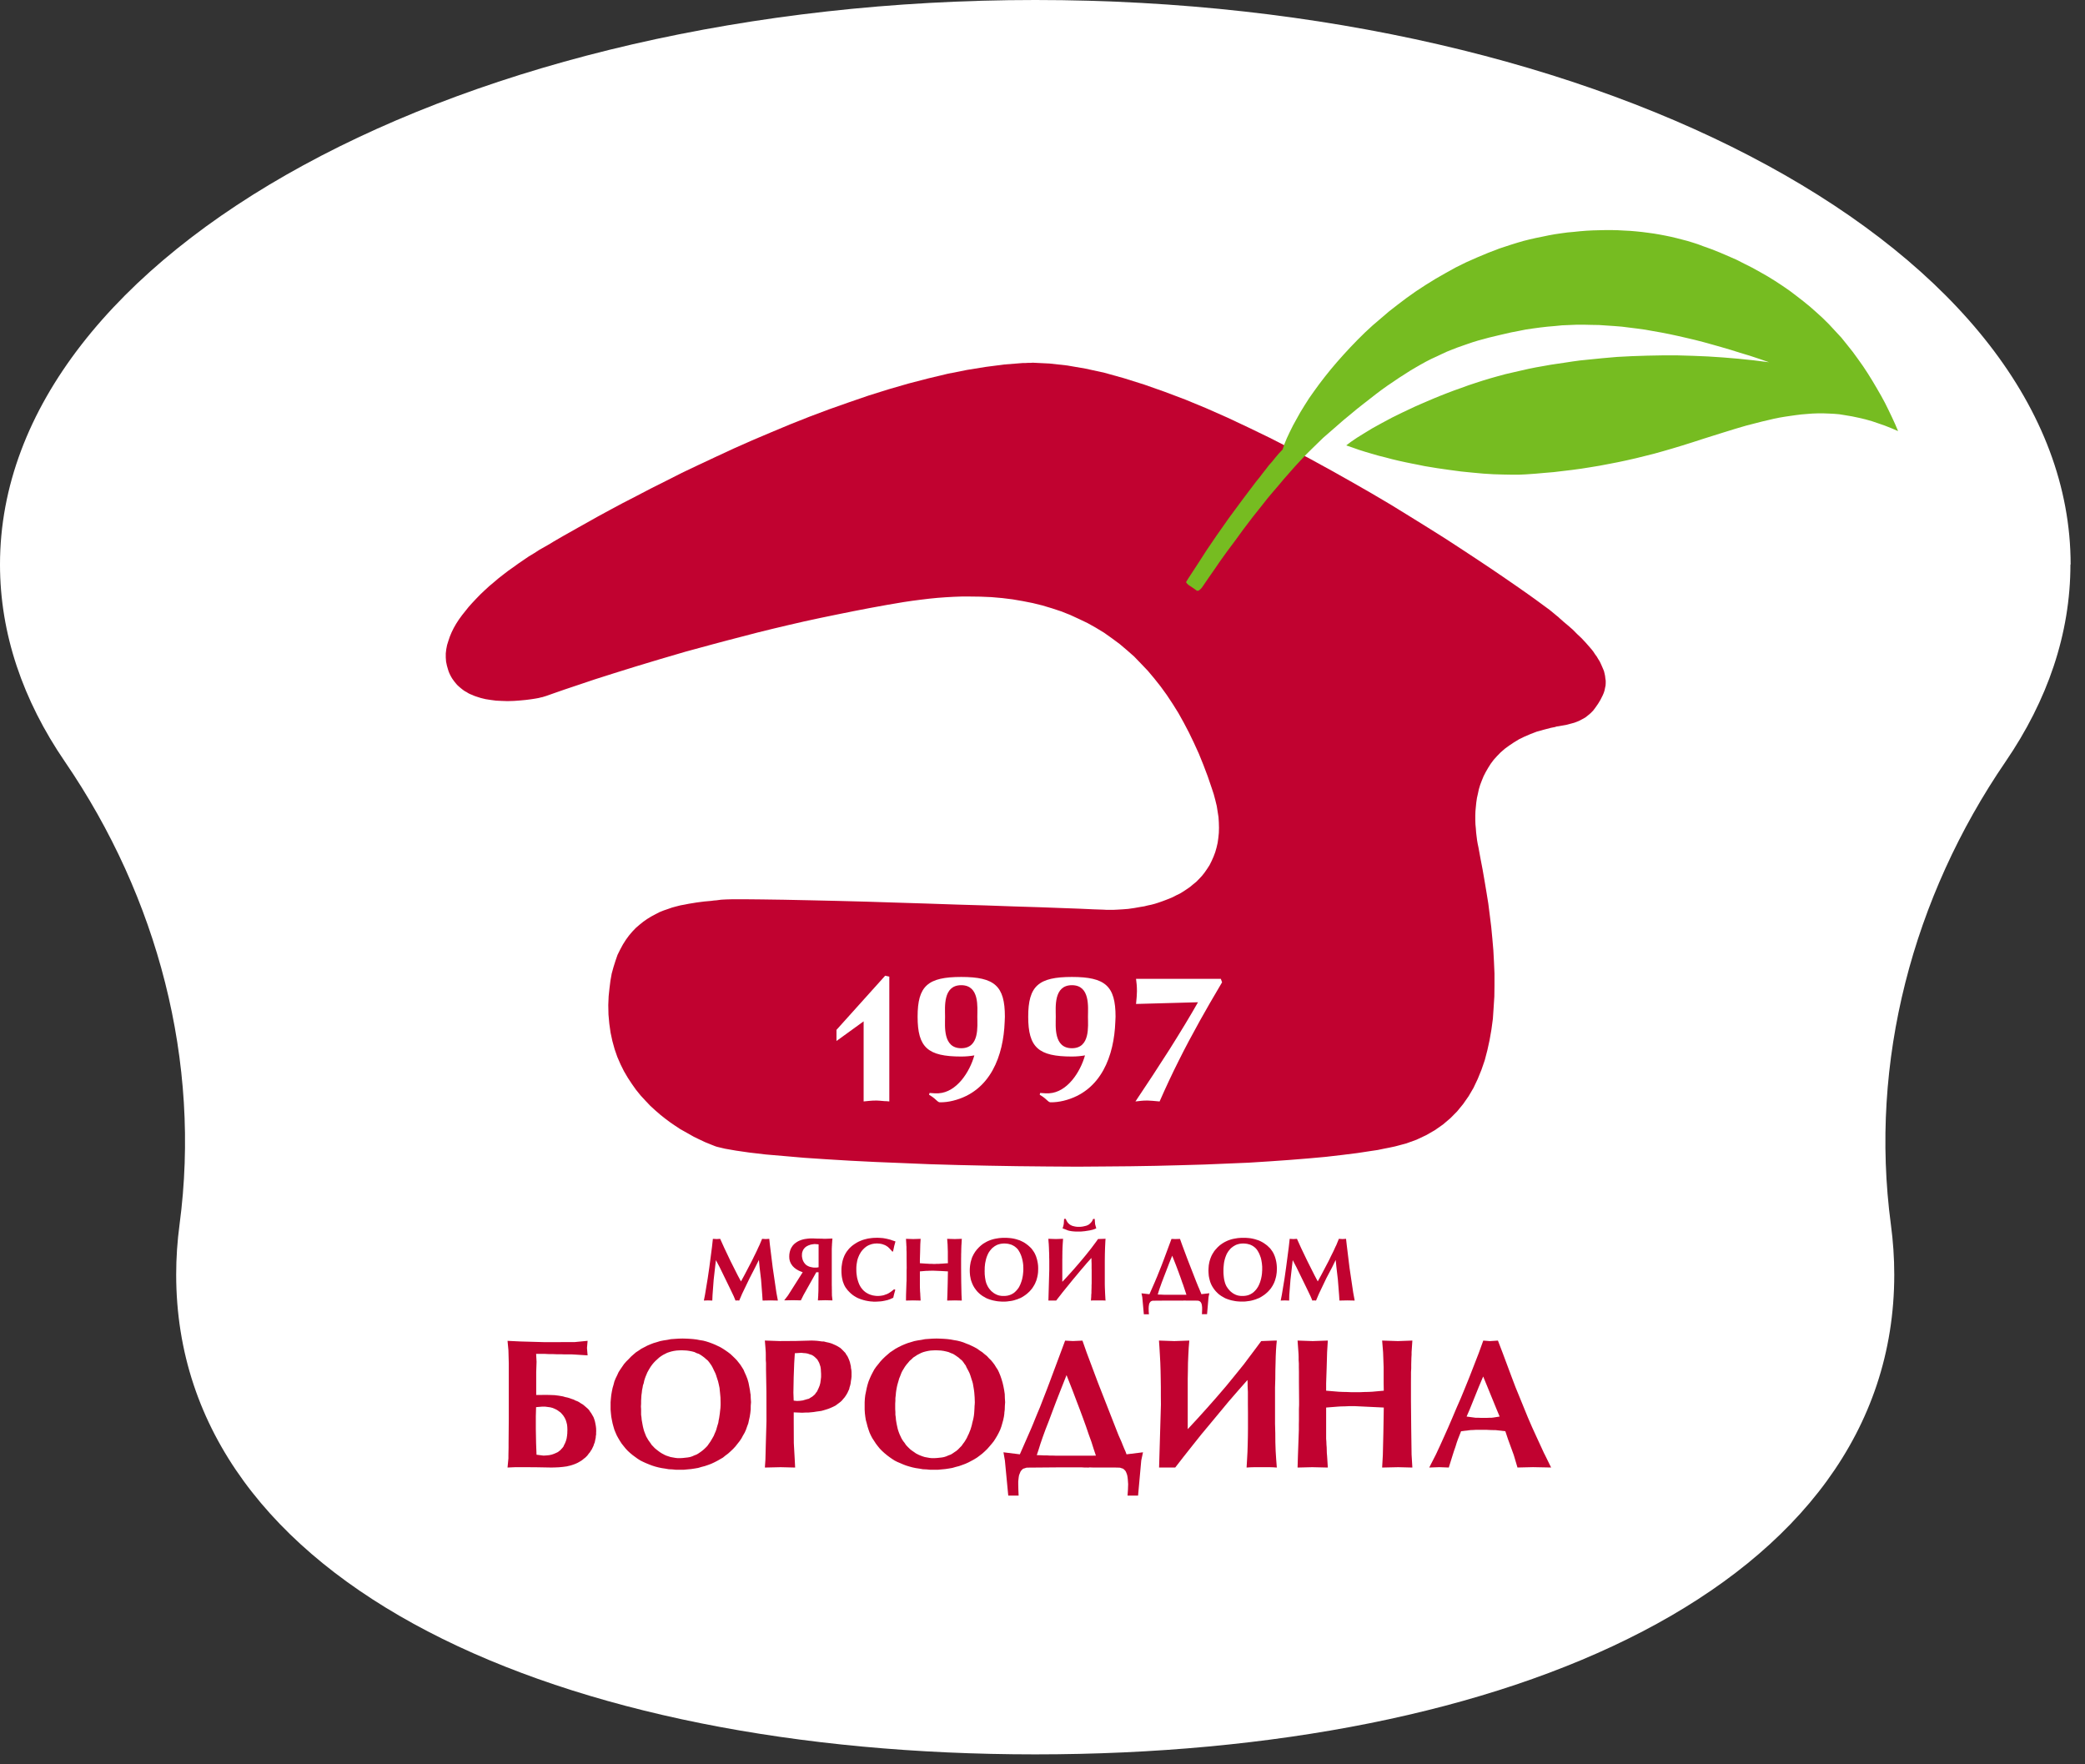 <svg width="104" height="88" viewBox="0 0 104 88" fill="none" xmlns="http://www.w3.org/2000/svg">
<rect x="0" y="0" width="104" height="88" fill="#333333" stroke="none"/>
<path d="M103.283 28.155C103.283 12.606 80.163 0 51.642 0C23.12 0 0 12.606 0 28.155C0 31.615 1.143 34.93 3.239 37.993C7.86 44.749 10.041 52.942 8.955 61.081C8.845 61.904 8.788 62.736 8.788 63.574C8.788 79.122 27.971 87.504 51.637 87.504C75.302 87.504 94.486 79.122 94.486 63.574C94.486 62.731 94.428 61.899 94.318 61.081C93.232 52.942 95.414 44.749 100.035 37.993C102.13 34.93 103.273 31.615 103.273 28.155H103.283Z" fill="white"/>
<g clip-path="url(#clip0_530_2357)">
<path fill-rule="evenodd" clip-rule="evenodd" d="M35.109 64.869L35.165 64.582L35.3 63.766L35.38 63.223L35.514 62.194L35.559 61.79L35.748 61.801L35.922 61.79L36.128 62.246L36.441 62.904L36.794 63.605L36.96 63.914L37.122 63.618L37.493 62.909L37.555 62.785L37.612 62.666L37.667 62.556L37.716 62.456L37.764 62.356L37.804 62.265L37.843 62.182L37.88 62.107L38.014 61.79L38.193 61.801L38.371 61.79L38.404 62.1L38.544 63.23L38.727 64.475L38.801 64.869L38.439 64.861L38.039 64.869L38.021 64.591L37.962 63.822L37.888 63.204L37.854 62.842L37.667 63.217L37.391 63.753L37.016 64.532L36.872 64.869L36.78 64.861L36.687 64.869L36.602 64.661L36.409 64.257L35.894 63.2L35.71 62.853L35.668 63.213L35.598 63.833L35.541 64.598L35.53 64.869L35.311 64.861" fill="#C10230"/>
<path fill-rule="evenodd" clip-rule="evenodd" d="M40.832 62.065L40.669 62.052H40.605L40.542 62.061L40.508 62.065L40.479 62.072L40.447 62.077L40.418 62.085L40.391 62.094L40.361 62.107L40.333 62.115L40.305 62.127L40.279 62.142L40.252 62.154L40.228 62.168L40.206 62.185L40.181 62.201L40.16 62.221L40.139 62.24L40.121 62.262L40.103 62.283L40.087 62.306L40.07 62.328L40.058 62.354L40.045 62.38L40.035 62.407L40.024 62.436L40.016 62.463L40.009 62.495L40.004 62.525V62.558L40.001 62.591V62.654L40.004 62.683L40.009 62.715L40.015 62.745L40.021 62.773L40.029 62.801L40.036 62.831L40.047 62.859L40.058 62.885L40.07 62.913L40.087 62.939L40.1 62.965L40.115 62.987L40.136 63.012L40.155 63.037L40.175 63.057L40.197 63.08L40.222 63.099L40.245 63.115L40.273 63.132L40.303 63.147L40.332 63.162L40.365 63.175L40.397 63.185L40.432 63.194L40.471 63.203L40.507 63.211L40.55 63.218L40.591 63.223L40.635 63.225H40.718L40.758 63.22L40.797 63.214L40.832 63.207M41.508 61.96L41.504 62.006L41.499 62.056V62.109L41.494 62.166L41.492 62.229L41.489 62.296V64.1L41.492 64.187V64.269L41.494 64.34V64.469L41.496 64.523V64.611L41.524 64.861L41.167 64.852L40.797 64.861L40.814 64.615V64.559L40.818 64.504L40.82 64.443L40.823 64.38V64.316L40.824 64.248V64.178L40.825 64.104L40.83 63.456H40.717L40.081 64.59L39.946 64.859L39.561 64.851L39.117 64.859L39.307 64.61L40.039 63.456L39.974 63.431L39.911 63.405L39.846 63.378L39.788 63.346L39.759 63.327L39.726 63.308L39.699 63.293L39.675 63.27L39.646 63.251L39.62 63.23L39.597 63.207L39.572 63.182L39.549 63.16L39.527 63.135L39.509 63.108L39.489 63.08L39.469 63.052L39.453 63.024L39.437 62.997L39.425 62.964L39.412 62.934L39.399 62.901L39.391 62.867L39.382 62.833L39.376 62.797L39.371 62.761V62.722L39.367 62.683L39.37 62.637V62.59L39.376 62.546L39.382 62.5L39.391 62.458L39.401 62.414L39.414 62.374L39.426 62.332L39.444 62.292L39.464 62.251L39.484 62.214L39.509 62.178L39.533 62.139L39.562 62.105L39.594 62.071L39.627 62.039L39.66 62.011L39.7 61.983L39.739 61.954L39.782 61.929L39.826 61.904L39.874 61.882L39.923 61.863L39.975 61.843L40.033 61.826L40.088 61.812L40.147 61.8L40.213 61.791L40.278 61.782L40.346 61.775L40.418 61.771H40.58L40.666 61.775L40.749 61.778H40.835L40.921 61.782H41.007L41.092 61.787H41.177L41.522 61.775L41.506 61.956L41.508 61.96Z" fill="#C10230"/>
<path fill-rule="evenodd" clip-rule="evenodd" d="M44.598 64.546L44.555 64.729L44.444 64.778L44.406 64.797L44.364 64.812L44.321 64.826L44.277 64.842L44.232 64.853L44.185 64.863L44.136 64.875L44.089 64.883L44.04 64.894L43.99 64.901L43.939 64.908L43.885 64.912L43.778 64.919L43.666 64.924L43.615 64.923H43.56L43.509 64.917L43.46 64.915L43.408 64.91L43.359 64.903L43.304 64.895L43.258 64.887L43.209 64.877L43.158 64.867L43.111 64.853L43.063 64.842L43.017 64.827L42.967 64.812L42.922 64.797L42.875 64.778L42.808 64.752L42.739 64.719L42.676 64.683L42.613 64.645L42.553 64.605L42.493 64.558L42.437 64.511L42.379 64.456L42.332 64.407L42.285 64.358L42.245 64.305L42.206 64.254L42.169 64.203L42.138 64.147L42.108 64.089L42.084 64.032L42.072 63.995L42.057 63.96L42.044 63.922L42.033 63.884L42.015 63.805L41.998 63.724L41.986 63.643L41.978 63.556L41.972 63.467L41.971 63.375L41.972 63.279L41.978 63.186L41.991 63.095L42.004 63.006L42.011 62.965L42.021 62.922L42.031 62.878L42.043 62.839L42.055 62.798L42.068 62.758L42.084 62.718L42.098 62.681L42.114 62.642L42.13 62.606L42.151 62.569L42.169 62.532L42.189 62.498L42.212 62.464L42.231 62.431L42.257 62.399L42.283 62.365L42.306 62.336L42.332 62.303L42.36 62.272L42.387 62.243L42.42 62.213L42.449 62.185L42.479 62.158L42.544 62.107L42.609 62.06L42.676 62.017L42.745 61.975L42.816 61.936L42.891 61.902L42.967 61.871L43.045 61.842L43.126 61.818L43.209 61.797L43.296 61.776L43.382 61.764L43.472 61.752L43.564 61.743L43.659 61.74L43.754 61.737L43.852 61.74L43.952 61.747L44.048 61.754L44.142 61.771L44.232 61.788L44.323 61.81L44.408 61.832L44.493 61.862L44.666 61.92L44.605 62.143L44.545 62.423H44.505L44.465 62.374L44.422 62.329L44.386 62.288L44.351 62.252L44.321 62.225L44.291 62.194L44.258 62.173L44.226 62.152L44.191 62.129L44.154 62.11L44.118 62.094L44.079 62.081L44.042 62.066L44.002 62.053L43.962 62.045L43.922 62.037L43.879 62.03L43.833 62.026L43.789 62.024L43.741 62.02L43.682 62.024L43.621 62.027L43.564 62.037L43.507 62.047L43.454 62.062L43.402 62.081L43.349 62.101L43.299 62.124L43.251 62.152L43.203 62.182L43.158 62.219L43.114 62.255L43.072 62.297L43.031 62.339L42.991 62.386L42.952 62.438L42.924 62.482L42.899 62.528L42.871 62.573L42.85 62.621L42.828 62.67L42.808 62.72L42.788 62.773L42.773 62.827L42.758 62.883L42.748 62.94L42.738 63L42.728 63.057L42.722 63.118L42.716 63.182L42.714 63.249V63.317L42.715 63.407L42.72 63.497L42.731 63.586L42.743 63.672L42.75 63.715L42.76 63.76L42.769 63.801L42.784 63.843L42.793 63.884L42.808 63.927L42.822 63.968L42.838 64.008L42.851 64.044L42.868 64.078L42.885 64.114L42.905 64.148L42.922 64.179L42.943 64.212L42.964 64.24L42.988 64.271L43.011 64.301L43.036 64.329L43.061 64.355L43.086 64.38L43.115 64.405L43.145 64.429L43.176 64.454L43.209 64.475L43.241 64.494L43.275 64.514L43.304 64.529L43.338 64.546L43.372 64.559L43.408 64.575L43.442 64.585L43.477 64.594L43.51 64.606L43.548 64.614L43.586 64.62L43.621 64.626L43.659 64.631L43.697 64.635L43.736 64.638H43.774H43.824L43.868 64.635L43.917 64.631L43.962 64.625L44.006 64.617L44.05 64.61L44.093 64.598L44.136 64.582L44.18 64.566L44.225 64.552L44.264 64.534L44.306 64.514L44.347 64.489L44.386 64.465L44.424 64.439L44.465 64.411L44.598 64.305L44.658 64.332" fill="#C10230"/>
<path fill-rule="evenodd" clip-rule="evenodd" d="M45.921 61.79L45.904 62.074L45.896 62.433L45.884 62.824V63.006L46.184 63.027L46.232 63.03L46.282 63.031L46.331 63.036L46.38 63.037L46.434 63.038H46.486L46.542 63.042H46.603H46.657L46.712 63.038H46.764L46.815 63.037L46.864 63.036L46.911 63.031L46.956 63.03L46.997 63.027L47.283 63.006L47.278 62.824V62.433L47.266 62.074L47.245 61.79L47.623 61.801L47.975 61.79L47.959 62.069L47.954 62.132L47.952 62.201L47.949 62.279L47.947 62.365L47.946 62.457L47.942 62.558V62.666L47.94 62.785V63.243L47.946 63.927L47.959 64.553L47.975 64.869L47.631 64.861L47.245 64.869L47.257 64.566L47.271 64.032L47.278 63.635L47.283 63.414L46.981 63.397L46.578 63.38H46.511H46.447L46.391 63.383H46.336L46.286 63.386H46.242L46.203 63.387L46.167 63.39L45.884 63.414V64.03V64.101L45.885 64.171L45.886 64.24L45.89 64.313L45.891 64.38L45.896 64.451L45.902 64.517L45.904 64.587L45.921 64.869L45.544 64.861L45.191 64.869L45.194 64.582L45.215 63.956L45.22 63.887V63.809L45.221 63.727V63.643V63.552V63.451V63.349L45.226 63.243L45.221 62.785V62.659V62.546L45.22 62.438L45.215 62.346V62.262V62.186L45.209 62.124L45.207 62.069L45.191 61.79L45.556 61.801" fill="#C10230"/>
<path fill-rule="evenodd" clip-rule="evenodd" d="M49.312 64.231L49.343 64.277L49.377 64.317L49.414 64.36L49.449 64.399L49.492 64.433L49.533 64.466L49.575 64.499L49.622 64.527L49.673 64.555L49.727 64.58L49.782 64.6L49.837 64.617L49.892 64.626L49.947 64.635L50.006 64.639H50.127L50.189 64.632L50.245 64.625L50.301 64.612L50.355 64.597L50.407 64.577L50.458 64.555L50.508 64.527L50.555 64.499L50.599 64.465L50.642 64.426L50.683 64.385L50.723 64.342L50.76 64.296L50.799 64.245L50.832 64.192L50.855 64.145L50.879 64.097L50.901 64.049L50.92 63.995L50.939 63.947L50.957 63.892L50.974 63.838L50.988 63.782L51 63.724L51.011 63.669L51.021 63.611L51.028 63.547L51.034 63.487L51.04 63.42L51.044 63.358V63.291V63.229L51.04 63.171V63.11L51.033 63.052L51.027 62.995L51.017 62.94L51.008 62.884L50.995 62.831L50.982 62.776L50.968 62.727L50.952 62.676L50.935 62.627L50.916 62.578L50.894 62.53L50.873 62.483L50.848 62.439L50.821 62.395L50.797 62.352L50.765 62.311L50.731 62.272L50.694 62.238L50.654 62.204L50.614 62.172L50.567 62.143L50.539 62.128L50.514 62.114L50.489 62.102L50.462 62.09L50.434 62.077L50.406 62.07L50.373 62.062L50.346 62.053L50.287 62.039L50.223 62.031L50.16 62.025L50.094 62.023L50.032 62.025L49.971 62.031L49.912 62.039L49.857 62.053L49.802 62.068L49.748 62.087L49.697 62.111L49.648 62.139L49.6 62.168L49.556 62.204L49.509 62.238L49.468 62.278L49.428 62.325L49.388 62.372L49.352 62.422L49.314 62.478L49.292 62.52L49.27 62.568L49.248 62.616L49.229 62.664L49.211 62.714L49.194 62.767L49.179 62.823L49.167 62.877L49.155 62.934L49.142 62.994L49.133 63.057L49.127 63.121L49.12 63.184L49.117 63.251V63.32L49.113 63.393L49.116 63.461V63.526L49.12 63.59L49.127 63.651L49.133 63.712L49.142 63.768L49.152 63.825L49.162 63.88L49.175 63.93L49.19 63.981L49.206 64.029L49.226 64.071L49.245 64.115L49.268 64.158L49.288 64.197M50.123 61.74H50.209L50.298 61.746L50.381 61.753L50.461 61.762L50.543 61.776L50.621 61.793L50.697 61.812L50.772 61.837L50.843 61.858L50.911 61.887L50.977 61.919L51.046 61.953L51.107 61.989L51.168 62.03L51.227 62.074L51.282 62.116L51.339 62.167L51.393 62.217L51.441 62.265L51.487 62.322L51.526 62.379L51.566 62.436L51.601 62.494L51.631 62.555L51.651 62.598L51.666 62.637L51.684 62.679L51.696 62.722L51.711 62.766L51.723 62.807L51.735 62.855L51.744 62.898L51.753 62.942L51.763 62.99L51.769 63.037L51.775 63.084L51.78 63.134L51.782 63.181L51.784 63.231V63.279L51.782 63.372L51.778 63.462L51.768 63.549L51.753 63.635L51.735 63.716L51.714 63.794L51.702 63.835L51.69 63.874L51.674 63.913L51.658 63.949L51.643 63.986L51.628 64.022L51.609 64.058L51.589 64.094L51.569 64.128L51.548 64.162L51.526 64.197L51.505 64.23L51.482 64.264L51.455 64.294L51.431 64.327L51.404 64.356L51.349 64.418L51.286 64.476L51.227 64.529L51.164 64.578L51.099 64.624L51.032 64.668L50.963 64.709L50.891 64.746L50.817 64.774L50.742 64.806L50.66 64.83L50.583 64.855L50.501 64.875L50.414 64.891L50.329 64.901L50.24 64.913L50.148 64.92H50.054H49.964L49.873 64.914L49.785 64.907L49.699 64.895L49.615 64.879L49.535 64.863L49.457 64.842L49.379 64.819L49.306 64.793L49.233 64.765L49.164 64.73L49.099 64.691L49.032 64.655L48.969 64.612L48.91 64.568L48.851 64.519L48.792 64.463L48.74 64.409L48.69 64.348L48.646 64.287L48.623 64.257L48.601 64.224L48.582 64.192L48.563 64.158L48.542 64.124L48.526 64.088L48.511 64.055L48.494 64.018L48.467 63.947L48.44 63.872L48.419 63.794L48.405 63.717L48.389 63.635L48.38 63.549L48.374 63.465L48.372 63.374L48.374 63.283L48.38 63.193L48.39 63.104L48.405 63.02L48.411 62.978L48.421 62.938L48.433 62.897L48.443 62.856L48.456 62.819L48.468 62.778L48.48 62.739L48.495 62.703L48.512 62.664L48.532 62.627L48.548 62.592L48.568 62.555L48.588 62.522L48.608 62.488L48.63 62.455L48.653 62.418L48.679 62.388L48.702 62.355L48.727 62.323L48.754 62.295L48.812 62.231L48.871 62.174L48.93 62.121L48.991 62.072L49.055 62.026L49.125 61.985L49.193 61.945L49.265 61.909L49.34 61.876L49.416 61.847L49.496 61.822L49.579 61.799L49.66 61.782L49.749 61.767L49.839 61.753L49.929 61.746L50.023 61.739H50.121L50.123 61.74Z" fill="#C10230"/>
<path fill-rule="evenodd" clip-rule="evenodd" d="M54.624 61.059L54.682 61.268L54.526 61.329L54.458 61.346L54.379 61.365L54.297 61.379L54.205 61.393L54.112 61.408L54.014 61.417L53.966 61.422L53.916 61.426H53.865L53.815 61.427H53.72L53.63 61.425L53.546 61.419L53.466 61.411L53.428 61.405L53.391 61.398L53.356 61.392L53.319 61.385L53.284 61.373L53.252 61.365L53.221 61.352L53.187 61.337L53.001 61.268L53.027 61.19L53.041 61.141L53.049 61.098L53.059 61.056L53.078 60.795H53.161L53.18 60.844L53.203 60.89L53.223 60.927L53.245 60.96L53.266 60.987L53.289 61.014L53.314 61.036L53.34 61.06L53.36 61.076L53.383 61.09L53.406 61.105L53.432 61.117L53.46 61.13L53.487 61.142L53.516 61.15L53.546 61.157L53.58 61.166L53.612 61.174L53.645 61.179L53.675 61.184L53.743 61.191H53.881L53.952 61.184L53.988 61.179L54.025 61.174L54.061 61.165L54.097 61.157L54.133 61.148L54.168 61.14L54.199 61.13L54.23 61.118L54.259 61.103L54.285 61.091L54.311 61.077L54.33 61.062L54.359 61.037L54.385 61.012L54.413 60.985L54.436 60.958L54.46 60.928L54.483 60.891L54.504 60.845L54.526 60.797H54.604M55.145 61.791L55.136 61.9L55.13 62.029L55.123 62.173L55.117 62.339L55.112 62.519L55.109 62.714L55.107 62.929V63.369V63.474V63.807V63.922V64.034L55.109 64.146L55.112 64.256L55.117 64.367L55.121 64.474L55.126 64.577L55.132 64.678L55.137 64.775L55.145 64.871L55.096 64.865H55.052L55.011 64.863H54.513L54.464 64.865L54.416 64.871L54.422 64.774L54.43 64.682L54.432 64.585L54.441 64.493V64.397L54.444 64.302L54.447 64.206V64.112L54.452 64.016V63.343L54.449 63.267V63.03L54.446 62.953L54.443 62.88V62.806L54.437 62.745L54.323 62.875L54.21 63.001L54.098 63.133L53.986 63.264L53.874 63.395L53.763 63.529L53.653 63.661L53.541 63.794L53.432 63.927L53.324 64.061L53.215 64.194L53.107 64.328L52.998 64.462L52.893 64.599L52.787 64.732L52.683 64.868H52.295L52.338 63.34V62.917L52.337 62.813L52.334 62.71V62.613L52.332 62.515L52.327 62.417L52.324 62.324L52.321 62.23L52.316 62.138L52.312 62.049L52.304 61.961L52.298 61.872L52.292 61.788L52.667 61.8L53.026 61.788L53.02 61.876L53.014 61.964L53.008 62.053L53.003 62.143L52.998 62.236L52.996 62.33L52.992 62.423V62.52L52.99 62.618V62.715L52.988 62.817V63.933L53.108 63.807L53.227 63.678L53.344 63.549L53.462 63.418L53.578 63.289L53.693 63.155L53.808 63.023L53.919 62.891L54.031 62.758L54.141 62.625L54.251 62.488L54.358 62.354L54.465 62.216L54.566 62.08L54.67 61.941L54.77 61.8L55.111 61.788H55.149L55.145 61.791Z" fill="#C10230"/>
<path fill-rule="evenodd" clip-rule="evenodd" d="M58.318 63.006L58.267 63.14L58.217 63.269L58.17 63.393L58.123 63.513L58.08 63.625L58.037 63.736L57.998 63.84L57.959 63.939L57.925 64.033L57.893 64.124L57.863 64.207L57.834 64.289L57.809 64.366L57.786 64.439L57.767 64.507L57.746 64.567H57.764L57.844 64.572H57.92L57.991 64.577L58.063 64.579H58.129L58.194 64.58H59.179L59.154 64.502L59.127 64.419L59.098 64.334L59.07 64.249L59.04 64.159L59.008 64.064L58.972 63.972L58.939 63.874L58.905 63.775L58.868 63.672L58.829 63.568L58.792 63.463L58.75 63.352L58.708 63.24L58.664 63.124L58.619 63.008L58.47 62.632M58.858 61.793L58.962 62.085L59.229 62.8L59.668 63.926L59.701 64.007L59.734 64.088L59.766 64.168L59.801 64.245L59.833 64.321L59.863 64.399L59.896 64.474L59.925 64.55L60.322 64.504L60.282 64.697L60.208 65.549H59.951L59.957 65.475L59.959 65.401L59.962 65.336V65.211L59.956 65.155L59.95 65.106L59.941 65.058L59.933 65.035L59.927 65.016L59.919 64.996L59.909 64.98L59.902 64.964L59.889 64.948L59.875 64.933L59.863 64.921L59.85 64.909L59.834 64.901L59.819 64.893L59.8 64.887L59.78 64.879L59.761 64.875H59.738L59.716 64.874L59.642 64.871H59.22L59.115 64.869H59.006L59.011 64.875L58.962 64.872L58.901 64.87H58.246L57.536 64.876H57.493L57.471 64.882L57.452 64.889L57.435 64.895L57.42 64.903L57.405 64.912L57.391 64.923L57.377 64.935L57.368 64.951L57.356 64.966L57.346 64.983L57.337 64.998L57.327 65.018L57.321 65.037L57.315 65.061L57.308 65.108L57.3 65.158L57.297 65.213L57.294 65.275L57.297 65.339V65.404L57.303 65.477L57.309 65.552H57.055L56.977 64.7L56.937 64.507L57.334 64.553L57.607 63.933L57.659 63.807L57.713 63.682L57.767 63.546L57.822 63.41L57.88 63.265L57.937 63.122L57.996 62.969L58.056 62.81L58.328 62.078L58.434 61.794L58.624 61.801L58.857 61.794L58.858 61.793Z" fill="#C10230"/>
<path fill-rule="evenodd" clip-rule="evenodd" d="M61.225 64.231L61.257 64.277L61.291 64.317L61.327 64.36L61.365 64.399L61.403 64.433L61.446 64.466L61.489 64.499L61.534 64.527L61.588 64.555L61.638 64.58L61.693 64.6L61.75 64.617L61.801 64.626L61.863 64.635L61.918 64.639H62.039L62.098 64.632L62.156 64.625L62.213 64.612L62.269 64.597L62.319 64.577L62.369 64.555L62.417 64.527L62.464 64.499L62.51 64.465L62.554 64.426L62.595 64.385L62.635 64.342L62.674 64.296L62.708 64.245L62.744 64.192L62.769 64.145L62.792 64.097L62.815 64.049L62.835 63.995L62.855 63.947L62.871 63.892L62.887 63.838L62.903 63.782L62.914 63.724L62.926 63.669L62.935 63.611L62.944 63.547L62.95 63.487L62.953 63.42L62.958 63.358V63.171L62.952 63.11L62.947 63.052L62.941 62.995L62.931 62.94L62.922 62.884L62.912 62.831L62.899 62.776L62.886 62.727L62.867 62.676L62.85 62.627L62.83 62.578L62.81 62.53L62.787 62.483L62.762 62.439L62.737 62.395L62.709 62.352L62.679 62.311L62.645 62.272L62.611 62.238L62.57 62.204L62.528 62.172L62.483 62.143L62.457 62.128L62.431 62.114L62.405 62.102L62.378 62.09L62.349 62.077L62.321 62.07L62.292 62.062L62.263 62.053L62.201 62.039L62.139 62.031L62.076 62.025L62.01 62.023L61.946 62.025L61.885 62.031L61.827 62.039L61.77 62.053L61.717 62.068L61.663 62.087L61.613 62.111L61.565 62.139L61.516 62.168L61.468 62.204L61.424 62.238L61.38 62.278L61.34 62.325L61.301 62.372L61.262 62.422L61.229 62.478L61.202 62.52L61.179 62.568L61.159 62.616L61.14 62.664L61.122 62.714L61.105 62.767L61.089 62.823L61.076 62.877L61.063 62.934L61.053 62.994L61.045 63.057L61.039 63.121L61.033 63.184L61.028 63.251L61.026 63.32V63.459L61.028 63.525L61.033 63.588L61.039 63.65L61.045 63.71L61.053 63.767L61.062 63.824L61.075 63.878L61.088 63.929L61.102 63.98L61.118 64.028L61.135 64.07L61.155 64.114L61.175 64.156L61.201 64.195M62.031 61.739H62.12L62.206 61.745L62.29 61.752L62.372 61.761L62.453 61.775L62.529 61.792L62.605 61.811L62.679 61.836L62.752 61.857L62.822 61.885L62.889 61.917L62.955 61.952L63.017 61.988L63.078 62.029L63.137 62.072L63.196 62.115L63.251 62.166L63.302 62.216L63.353 62.264L63.397 62.321L63.438 62.378L63.477 62.434L63.51 62.492L63.542 62.554L63.559 62.597L63.576 62.636L63.592 62.678L63.606 62.721L63.619 62.765L63.631 62.806L63.642 62.853L63.652 62.897L63.661 62.941L63.669 62.988L63.675 63.036L63.681 63.083L63.685 63.133L63.688 63.18L63.69 63.23V63.278L63.688 63.371L63.683 63.461L63.671 63.548L63.659 63.633L63.64 63.715L63.618 63.793L63.607 63.833L63.595 63.872L63.58 63.911L63.566 63.948L63.551 63.985L63.534 64.02L63.515 64.057L63.496 64.093L63.479 64.127L63.456 64.161L63.434 64.195L63.413 64.229L63.39 64.263L63.365 64.293L63.338 64.326L63.311 64.355L63.255 64.417L63.194 64.475L63.133 64.528L63.071 64.577L63.003 64.623L62.937 64.666L62.867 64.708L62.796 64.745L62.721 64.773L62.645 64.805L62.569 64.829L62.487 64.853L62.404 64.874L62.32 64.89L62.235 64.9L62.146 64.912L62.056 64.919H61.962H61.87L61.777 64.913L61.691 64.906L61.604 64.894L61.523 64.878L61.44 64.862L61.362 64.841L61.286 64.818L61.211 64.792L61.139 64.764L61.069 64.729L61.003 64.69L60.937 64.653L60.874 64.611L60.813 64.567L60.754 64.517L60.699 64.462L60.645 64.407L60.595 64.347L60.547 64.285L60.506 64.223L60.465 64.158L60.447 64.124L60.429 64.088L60.412 64.055L60.398 64.018L60.382 63.984L60.37 63.947L60.357 63.911L60.347 63.872L60.326 63.794L60.309 63.717L60.294 63.635L60.287 63.549L60.281 63.465L60.278 63.374L60.281 63.283L60.287 63.193L60.294 63.104L60.31 63.02L60.316 62.978L60.327 62.938L60.335 62.897L60.35 62.856L60.359 62.819L60.374 62.778L60.388 62.739L60.403 62.703L60.418 62.664L60.435 62.627L60.454 62.592L60.472 62.555L60.494 62.522L60.513 62.488L60.537 62.455L60.557 62.418L60.58 62.388L60.607 62.355L60.634 62.323L60.661 62.295L60.69 62.261L60.717 62.231L60.747 62.201L60.776 62.174L60.834 62.121L60.897 62.072L60.963 62.026L61.028 61.985L61.098 61.945L61.172 61.909L61.244 61.876L61.322 61.847L61.399 61.822L61.482 61.799L61.568 61.782L61.655 61.767L61.741 61.753L61.833 61.746L61.929 61.739H62.025H62.031Z" fill="#C10230"/>
<path fill-rule="evenodd" clip-rule="evenodd" d="M63.881 64.869L63.938 64.582L64.073 63.766L64.15 63.223L64.285 62.194L64.33 61.79L64.52 61.801L64.692 61.79L64.899 62.246L65.214 62.904L65.567 63.605L65.73 63.914L65.892 63.618L66.265 62.909L66.327 62.785L66.383 62.666L66.438 62.556L66.488 62.456L66.536 62.356L66.577 62.265L66.615 62.182L66.653 62.107L66.783 61.79L66.966 61.801L67.141 61.79L67.176 62.1L67.314 63.23L67.499 64.475L67.572 64.869L67.211 64.861L66.811 64.869L66.794 64.591L66.733 63.822L66.661 63.204L66.624 62.842L66.442 63.217L66.159 63.753L65.787 64.532L65.644 64.869L65.548 64.861L65.46 64.869L65.373 64.661L65.179 64.257L64.663 63.2L64.481 62.853L64.439 63.213L64.369 63.833L64.309 64.598L64.303 64.869L64.082 64.861" fill="#C10230"/>
<path fill-rule="evenodd" clip-rule="evenodd" d="M29.719 71.118L29.698 71.004L29.674 70.89L29.64 70.781L29.603 70.681L29.547 70.585L29.495 70.494L29.431 70.406L29.378 70.323L29.305 70.249L29.229 70.184L29.154 70.119L29.067 70.049L28.977 69.997L28.893 69.94L28.793 69.888L28.702 69.854L28.605 69.805L28.503 69.771L28.405 69.735L28.3 69.704L28.195 69.683L28.082 69.649L27.875 69.613L27.667 69.587L27.463 69.579L27.26 69.574L26.746 69.579V68.445L26.764 67.922L26.742 67.529H27.189L27.362 67.538H27.551L27.75 67.546H27.965L28.164 67.554H28.524L28.672 67.562L29.31 67.602L29.279 67.235L29.31 66.877L28.672 66.939L27.199 66.944L25.959 66.909L25.316 66.878L25.36 67.349L25.378 67.999V70.773L25.368 71.964V72.212L25.363 72.43L25.36 72.604V72.739L25.316 73.197L25.717 73.179H26.155L26.788 73.184L27.505 73.197L27.7 73.192L27.881 73.184L28.075 73.166L28.27 73.14L28.354 73.119L28.436 73.101L28.509 73.08L28.588 73.054L28.661 73.028L28.735 72.997L28.81 72.963L28.873 72.928L28.939 72.889L29.005 72.85L29.068 72.802L29.126 72.753L29.186 72.709L29.239 72.657L29.292 72.605L29.331 72.553L29.379 72.488L29.429 72.431L29.466 72.366L29.513 72.301L29.544 72.236L29.579 72.166L29.61 72.096L29.631 72.022L29.663 71.952L29.681 71.869L29.696 71.791L29.714 71.716L29.72 71.625L29.734 71.555V71.46L29.738 71.377L29.734 71.245L29.72 71.119L29.719 71.118ZM28.299 71.467L28.285 71.611L28.264 71.746L28.23 71.868L28.183 71.986L28.131 72.087L28.109 72.144L28.074 72.192L28.038 72.236L27.998 72.275L27.967 72.314L27.918 72.358L27.878 72.384L27.834 72.423L27.732 72.471L27.63 72.515L27.515 72.554L27.391 72.58L27.258 72.593L27.111 72.602L26.762 72.558L26.74 71.981L26.727 71.262V70.643L26.74 70.185L27.05 70.159H27.187L27.324 70.177L27.45 70.194L27.567 70.225L27.683 70.274L27.785 70.326L27.877 70.391L27.966 70.456L28.045 70.543L28.111 70.626L28.169 70.722L28.218 70.823L28.253 70.932L28.284 71.054L28.297 71.175L28.302 71.31L28.297 71.468L28.299 71.467Z" fill="#C10230"/>
<path fill-rule="evenodd" clip-rule="evenodd" d="M37.433 69.534L37.407 69.338L37.372 69.154L37.337 68.971L37.284 68.787L37.218 68.617L37.139 68.443L37.086 68.316L37.015 68.203L36.934 68.076L36.849 67.967L36.755 67.849L36.655 67.745L36.542 67.636L36.434 67.535L36.315 67.444L36.196 67.361L36.065 67.274L35.939 67.199L35.805 67.134L35.668 67.069L35.529 67.012L35.376 66.955L35.226 66.907L35.074 66.868L34.908 66.842L34.747 66.811L34.576 66.79L34.406 66.777L34.231 66.768L34.044 66.763L33.845 66.768L33.651 66.781L33.465 66.794L33.278 66.83L33.103 66.856L32.93 66.89L32.764 66.942L32.596 66.991L32.439 67.052L32.286 67.117L32.145 67.192L31.998 67.266L31.859 67.362L31.722 67.45L31.601 67.554L31.477 67.663L31.362 67.785L31.238 67.907L31.128 68.033L31.035 68.168L30.942 68.303L30.853 68.443L30.784 68.596L30.711 68.743L30.645 68.904L30.605 69.062L30.556 69.228L30.521 69.398L30.49 69.577L30.472 69.751L30.456 69.938V70.308L30.472 70.487L30.49 70.661L30.521 70.826L30.556 70.997L30.596 71.145L30.643 71.306L30.703 71.454L30.766 71.598L30.84 71.733L30.921 71.868L31.008 72.003L31.105 72.125L31.207 72.251L31.313 72.365L31.432 72.474L31.552 72.574L31.683 72.67L31.804 72.758L31.941 72.845L32.082 72.915L32.219 72.977L32.377 73.042L32.526 73.099L32.676 73.147L32.844 73.191L33.007 73.225L33.18 73.251L33.359 73.282L33.534 73.29L33.72 73.308H34.103L34.287 73.29L34.473 73.273L34.651 73.246L34.827 73.216L34.991 73.167L35.156 73.124L35.325 73.067L35.477 73.01L35.627 72.94L35.774 72.865L35.918 72.783L36.062 72.7L36.185 72.599L36.319 72.499L36.44 72.39L36.569 72.268L36.686 72.141L36.792 72.006L36.889 71.884L36.983 71.745L37.058 71.605L37.142 71.461L37.209 71.313L37.264 71.155L37.324 70.994L37.361 70.824L37.398 70.658L37.425 70.484L37.445 70.306L37.447 70.114L37.461 69.935L37.447 69.731L37.439 69.529L37.433 69.534ZM35.942 70.093L35.936 70.224L35.92 70.359L35.907 70.481L35.889 70.607L35.871 70.729L35.847 70.843L35.829 70.965L35.794 71.078L35.76 71.192L35.729 71.306L35.69 71.41L35.645 71.51L35.605 71.611L35.548 71.712L35.495 71.803L35.429 71.912L35.358 72.012L35.282 72.121L35.201 72.204L35.114 72.287L35.02 72.365L34.931 72.43L34.836 72.495L34.736 72.552L34.634 72.591L34.526 72.639L34.416 72.674L34.297 72.695L34.176 72.708L34.058 72.721L33.924 72.729H33.803L33.688 72.716L33.57 72.695L33.451 72.674L33.343 72.639L33.225 72.6L33.123 72.552L33.018 72.495L32.92 72.433L32.832 72.368L32.748 72.303L32.659 72.229L32.588 72.154L32.504 72.067L32.446 71.979L32.38 71.888L32.331 71.818L32.282 71.731L32.233 71.648L32.198 71.56L32.16 71.464L32.123 71.364L32.097 71.268L32.07 71.159L32.049 71.05L32.027 70.928L32.007 70.814L31.996 70.688L31.978 70.566V70.287L31.97 70.155L31.978 70.007V69.868L31.986 69.733L31.995 69.588L32.013 69.462L32.026 69.335L32.052 69.213L32.07 69.1L32.11 68.986L32.132 68.873L32.165 68.764L32.203 68.659L32.247 68.555L32.286 68.459L32.336 68.368L32.385 68.281L32.456 68.167L32.535 68.058L32.611 67.967L32.703 67.871L32.79 67.793L32.881 67.71L32.97 67.645L33.072 67.58L33.174 67.528L33.276 67.476L33.391 67.437L33.497 67.406L33.617 67.38L33.741 67.362L33.859 67.354L33.993 67.349L34.126 67.354L34.263 67.362L34.387 67.38L34.52 67.406L34.638 67.437L34.743 67.489L34.859 67.528L34.963 67.59L35.056 67.655L35.142 67.72L35.224 67.794L35.303 67.859L35.369 67.938L35.431 68.025L35.489 68.108L35.542 68.204L35.586 68.295L35.631 68.391L35.679 68.487L35.716 68.582L35.75 68.691L35.783 68.792L35.817 68.896L35.843 69.005L35.867 69.114L35.891 69.228L35.902 69.346L35.915 69.464L35.937 69.704L35.943 69.948V70.093H35.942Z" fill="#C10230"/>
<path fill-rule="evenodd" clip-rule="evenodd" d="M42.447 68.238L42.441 68.142L42.417 68.046L42.396 67.951L42.365 67.859L42.33 67.772L42.275 67.653L42.201 67.545L42.172 67.488L42.122 67.436L42.075 67.387L42.028 67.339L41.971 67.282L41.905 67.225L41.839 67.186L41.76 67.138L41.683 67.098L41.594 67.059L41.507 67.02L41.418 66.99L41.316 66.963L41.214 66.942L41.099 66.911L40.984 66.907L40.865 66.889L40.75 66.876L40.616 66.868L40.483 66.863L39.695 66.884L38.897 66.889L38.151 66.863L38.18 67.22L38.188 67.334L38.196 67.443L38.198 67.569V67.836L38.209 67.98V68.303L38.229 69.429L38.232 70.881L38.198 72.063L38.179 72.805L38.152 73.198L38.94 73.18L39.662 73.198L39.64 72.766L39.596 71.981L39.591 70.895V70.445L40.011 70.463L40.164 70.455H40.312L40.449 70.442L40.586 70.429L40.718 70.407L40.847 70.39L40.971 70.372L41.083 70.341L41.196 70.307L41.307 70.272L41.406 70.233L41.506 70.19L41.599 70.146L41.693 70.094L41.769 70.037L41.847 69.98L41.931 69.915L41.997 69.853L42.06 69.775L42.122 69.706L42.175 69.631L42.228 69.548L42.275 69.465L42.312 69.382L42.356 69.291L42.378 69.191L42.409 69.095L42.431 68.994L42.444 68.881L42.462 68.777L42.475 68.658V68.436L42.467 68.335L42.449 68.239L42.447 68.238ZM40.956 68.683L40.938 68.836L40.918 68.98L40.884 69.107L40.835 69.229L40.784 69.338L40.76 69.394L40.726 69.438L40.69 69.482L40.661 69.53L40.619 69.574L40.577 69.609L40.532 69.648L40.482 69.682L40.442 69.703L40.392 69.737L40.339 69.768L40.281 69.781L40.161 69.816L40.04 69.851L39.903 69.869L39.757 69.877L39.589 69.859L39.575 69.463L39.589 68.7L39.615 67.998L39.646 67.496L39.969 67.475L40.087 67.488L40.195 67.496L40.299 67.517L40.394 67.552L40.483 67.578L40.567 67.626L40.64 67.683L40.704 67.745L40.766 67.806L40.811 67.884L40.859 67.972L40.89 68.059L40.925 68.168L40.943 68.282L40.948 68.395L40.956 68.522V68.683Z" fill="#C10230"/>
<path fill-rule="evenodd" clip-rule="evenodd" d="M50.094 70.489L50.117 70.31L50.123 70.119L50.136 69.94L50.123 69.735L50.117 69.534L50.088 69.338L50.053 69.154L50.011 68.971L49.956 68.787L49.898 68.617L49.827 68.443L49.765 68.316L49.689 68.203L49.612 68.076L49.531 67.967L49.434 67.849L49.328 67.745L49.228 67.636L49.102 67.535L48.995 67.444L48.867 67.361L48.748 67.274L48.614 67.199L48.481 67.134L48.344 67.069L48.194 67.012L48.055 66.955L47.903 66.907L47.743 66.868L47.586 66.842L47.42 66.811L47.252 66.79L47.081 66.777L46.902 66.768L46.716 66.763L46.517 66.768L46.327 66.781L46.141 66.794L45.955 66.83L45.782 66.856L45.608 66.89L45.437 66.942L45.274 66.991L45.117 67.052L44.967 67.117L44.816 67.192L44.677 67.266L44.535 67.362L44.401 67.45L44.28 67.554L44.154 67.663L44.028 67.785L43.915 67.907L43.815 68.033L43.705 68.168L43.611 68.303L43.535 68.443L43.456 68.596L43.39 68.743L43.324 68.904L43.275 69.062L43.233 69.228L43.198 69.398L43.161 69.577L43.14 69.751L43.129 69.938V70.308L43.14 70.487L43.161 70.661L43.187 70.826L43.234 70.997L43.271 71.145L43.322 71.306L43.374 71.454L43.44 71.598L43.511 71.733L43.6 71.868L43.687 72.003L43.78 72.125L43.882 72.251L43.993 72.365L44.112 72.474L44.232 72.574L44.358 72.67L44.484 72.758L44.617 72.845L44.754 72.915L44.901 72.977L45.051 73.042L45.201 73.099L45.358 73.147L45.52 73.191L45.68 73.225L45.858 73.251L46.034 73.282L46.213 73.29L46.397 73.308H46.78L46.968 73.29L47.152 73.273L47.331 73.246L47.504 73.216L47.674 73.167L47.84 73.124L48 73.067L48.155 73.01L48.309 72.94L48.451 72.865L48.601 72.783L48.735 72.7L48.871 72.599L49 72.499L49.121 72.39L49.247 72.268L49.358 72.141L49.473 72.006L49.57 71.884L49.659 71.745L49.743 71.605L49.819 71.461L49.89 71.313L49.947 71.155L49.994 70.994L50.041 70.824L50.076 70.658L50.1 70.484L50.094 70.489ZM48.613 70.093L48.608 70.224L48.6 70.359L48.592 70.481L48.578 70.607L48.557 70.729L48.531 70.843L48.499 70.965L48.475 71.078L48.442 71.192L48.407 71.306L48.365 71.41L48.325 71.51L48.275 71.611L48.23 71.712L48.178 71.803L48.111 71.912L48.036 72.012L47.96 72.121L47.876 72.204L47.797 72.287L47.707 72.365L47.609 72.43L47.515 72.495L47.417 72.552L47.31 72.591L47.2 72.639L47.09 72.674L46.979 72.695L46.859 72.708L46.733 72.721L46.604 72.729H46.478L46.358 72.716L46.245 72.695L46.128 72.674L46.017 72.639L45.912 72.6L45.801 72.552L45.691 72.495L45.604 72.433L45.509 72.368L45.42 72.303L45.341 72.229L45.266 72.154L45.186 72.067L45.129 71.979L45.058 71.888L45.011 71.818L44.961 71.731L44.923 71.648L44.881 71.56L44.842 71.464L44.807 71.364L44.778 71.268L44.754 71.159L44.73 71.05L44.708 70.928L44.69 70.814L44.68 70.688L44.662 70.566V70.426L44.653 70.287V70.007L44.662 69.868V69.733L44.68 69.588L44.69 69.462L44.708 69.335L44.73 69.213L44.754 69.1L44.785 68.986L44.819 68.873L44.848 68.764L44.892 68.659L44.932 68.555L44.969 68.459L45.016 68.368L45.069 68.281L45.139 68.167L45.219 68.058L45.298 67.967L45.377 67.871L45.47 67.793L45.554 67.71L45.656 67.645L45.753 67.58L45.855 67.528L45.957 67.476L46.063 67.437L46.178 67.406L46.298 67.38L46.413 67.362L46.547 67.354L46.668 67.349L46.805 67.354L46.94 67.362L47.068 67.38L47.188 67.406L47.312 67.437L47.432 67.489L47.537 67.528L47.639 67.59L47.732 67.655L47.824 67.72L47.904 67.794L47.985 67.859L48.049 67.938L48.107 68.025L48.17 68.108L48.212 68.204L48.261 68.295L48.312 68.391L48.359 68.487L48.395 68.582L48.43 68.691L48.461 68.792L48.496 68.896L48.527 69.005L48.545 69.114L48.565 69.228L48.584 69.346L48.598 69.464L48.616 69.704L48.624 69.948L48.616 70.093H48.613Z" fill="#C10230"/>
<path fill-rule="evenodd" clip-rule="evenodd" d="M56.133 72.383L56.066 72.23L55.998 72.064L55.934 71.903L55.864 71.746L55.793 71.585L55.727 71.419L55.664 71.258L54.759 68.947L54.203 67.464L53.993 66.867L53.517 66.888L53.128 66.867L52.911 67.451L52.344 68.969L52.225 69.283L52.105 69.593L51.986 69.898L51.873 70.191L51.755 70.47L51.642 70.745L51.535 71.011L51.429 71.264L50.87 72.538L50.053 72.437L50.124 72.843L50.292 74.597H50.809L50.796 74.296L50.79 74.025V73.899L50.801 73.785L50.814 73.676L50.832 73.576L50.864 73.497L50.895 73.419L50.916 73.38L50.938 73.349L50.961 73.328L50.987 73.297L51.014 73.271L51.047 73.254L51.081 73.241L51.125 73.232L51.163 73.215L51.2 73.206L51.249 73.201H51.296L52.75 73.189H53.968L54.096 73.197H54.224L54.324 73.201L54.309 73.189L54.544 73.197H55.62L55.772 73.201H55.817L55.867 73.206L55.903 73.215L55.943 73.232L55.98 73.241L56.017 73.254L56.039 73.271L56.072 73.297L56.101 73.328L56.123 73.349L56.145 73.38L56.166 73.419L56.197 73.497L56.224 73.576L56.242 73.676L56.255 73.785L56.263 73.899L56.272 74.025L56.263 74.296L56.242 74.597H56.767L56.926 72.843L57.013 72.437L56.191 72.538L56.136 72.385L56.133 72.383ZM54.526 72.605H52.643L52.504 72.6H52.36L52.22 72.592H52.07L51.915 72.584L51.747 72.579H51.714L51.803 72.313L51.897 72.012L52.017 71.663L52.154 71.288L52.32 70.864L52.491 70.406L52.679 69.909L52.892 69.364L53.199 68.587L53.504 69.364L53.685 69.843L53.858 70.296L54.02 70.733L54.168 71.142L54.305 71.543L54.438 71.91L54.553 72.272L54.664 72.604H54.527L54.526 72.605Z" fill="#C10230"/>
<path fill-rule="evenodd" clip-rule="evenodd" d="M63.599 70.106V69.674V69.203L63.612 68.766L63.615 68.36L63.625 67.99L63.633 67.653L63.647 67.353L63.665 67.091L63.688 66.864H63.599L62.909 66.89L62.696 67.178L62.483 67.462L62.269 67.746L62.055 68.033L61.612 68.582L61.155 69.141L60.686 69.687L60.213 70.223L59.733 70.755L59.244 71.283V71.2V71.118V71.012V70.89V70.742V70.554V70.323V70.049V69.612V69.19V68.774L59.252 68.378L59.257 67.981L59.273 67.601L59.293 67.226L59.323 66.864L58.575 66.89L57.81 66.864L57.834 67.218L57.855 67.58L57.876 67.968L57.889 68.356L57.897 68.766L57.903 69.19V69.612L57.907 70.057L57.815 73.198H58.619L59.049 72.644L59.491 72.086L59.929 71.536L60.383 70.991L60.84 70.441L61.292 69.896L61.758 69.359L62.224 68.831L62.231 68.967V69.107L62.236 69.255L62.245 69.416V69.578V69.739V69.9V70.057L62.249 70.455V70.856V71.244L62.245 71.636L62.236 72.024L62.224 72.422L62.203 72.805L62.18 73.198L62.379 73.185L62.572 73.18H62.772H62.964H63.156H63.324L63.492 73.185L63.688 73.198L63.657 72.8L63.63 72.378L63.615 71.933L63.612 71.48L63.599 71.012V70.554V70.106Z" fill="#C10230"/>
<path fill-rule="evenodd" clip-rule="evenodd" d="M70.381 68.675V68.443L70.392 68.248V68.046L70.397 67.872L70.401 67.72L70.41 67.571V67.444L70.449 66.864L69.727 66.89L68.941 66.864L68.989 67.449L69.016 68.194V68.993L69.023 69.364L68.445 69.416L68.262 69.425L68.065 69.429L67.85 69.438H67.626H67.387L67.17 69.429L66.967 69.425L66.768 69.416L66.148 69.364V68.993L66.175 68.194L66.196 67.449L66.232 66.864L65.477 66.89L64.723 66.864L64.765 67.444L64.772 67.553L64.776 67.684V67.842L64.787 68.011V68.207L64.791 68.422V68.657V68.919L64.799 69.861V70.075L64.791 70.284V70.489V70.677V70.856L64.787 71.025V71.174V71.327L64.741 72.613L64.723 73.198L65.453 73.18L66.232 73.198L66.196 72.622L66.183 72.478L66.179 72.334L66.175 72.194L66.164 72.051L66.159 71.902L66.148 71.763V71.619V71.475V70.205L66.737 70.158L66.889 70.149L67.078 70.145L67.307 70.135H67.573L68.412 70.175L69.023 70.205L69.016 70.655L69.002 71.48L68.976 72.579L68.941 73.198L69.745 73.18L70.449 73.198L70.41 72.552L70.392 71.261L70.379 69.861V68.919L70.381 68.675Z" fill="#C10230"/>
<path fill-rule="evenodd" clip-rule="evenodd" d="M77.031 72.513L76.832 72.081L76.629 71.641L76.416 71.174L76.212 70.703L76.009 70.206L75.801 69.696L75.594 69.19L75.386 68.641L74.956 67.489L74.717 66.865L74.314 66.891L73.986 66.865L73.76 67.489L73.304 68.662L73.085 69.203L72.87 69.726L72.652 70.223L72.442 70.72L72.239 71.191L72.031 71.657L71.828 72.107L71.629 72.534L71.29 73.197L71.794 73.179L72.266 73.197L72.466 72.555L72.529 72.359L72.598 72.162L72.66 71.961L72.726 71.774L72.879 71.386L73.354 71.329L73.472 71.325L73.621 71.316H74.148L74.316 71.325L74.466 71.329H74.59L75.086 71.386L75.219 71.783L75.508 72.577L75.692 73.196L76.469 73.178L77.37 73.196L77.033 72.51L77.031 72.513ZM74.5 70.702L74.392 70.715H74.276L74.159 70.72H73.88L73.743 70.715H73.606L73.472 70.697L73.154 70.654L73.306 70.305L73.76 69.179L73.981 68.656L74.196 69.179L74.656 70.305L74.802 70.654L74.501 70.702H74.5Z" fill="#C10230"/>
<path fill-rule="evenodd" clip-rule="evenodd" d="M79.945 34.679L79.996 34.559L80.034 34.441L80.06 34.312L80.086 34.19L80.093 34.072V33.952L80.075 33.834L80.06 33.706L80.034 33.585L80.004 33.465L79.954 33.345L79.903 33.227L79.849 33.105L79.79 32.984L79.716 32.867L79.645 32.745L79.563 32.635L79.483 32.512L79.393 32.395L79.298 32.285L79.102 32.061L78.89 31.834L78.664 31.621L78.448 31.403L78.21 31.196L77.983 31.005L77.886 30.917L77.797 30.84L77.725 30.772L77.656 30.718L77.511 30.597L77.285 30.412L76.968 30.18L76.579 29.894L76.119 29.566L75.583 29.192L74.992 28.785L74.335 28.338L73.621 27.863L72.857 27.36L72.048 26.834L71.196 26.299L70.304 25.746L69.382 25.178L68.425 24.613L67.434 24.045L66.43 23.48L65.409 22.92L64.371 22.366L63.323 21.831L62.271 21.322L61.217 20.826L60.161 20.359L59.118 19.928L58.079 19.536L57.066 19.179L56.066 18.865L55.096 18.594L54.145 18.386L53.231 18.229L52.355 18.132L51.512 18.091L51.392 18.1H51.261L51.137 18.107H51.015L50.108 18.179L49.176 18.299L48.234 18.451L47.272 18.642L46.297 18.875L45.311 19.131L44.323 19.417L43.33 19.728L42.343 20.067L41.352 20.417L40.372 20.785L39.407 21.168L38.45 21.568L37.512 21.966L36.593 22.373L35.71 22.783L34.843 23.189L34.007 23.587L33.215 23.989L32.451 24.372L31.728 24.75L31.048 25.1L30.424 25.435L29.84 25.752L28.851 26.306L28.096 26.732L27.618 27.009L27.434 27.122L27.171 27.273L26.904 27.424L26.644 27.592L26.378 27.752L26.12 27.928L25.86 28.105L25.608 28.287L25.347 28.471L25.107 28.656L24.862 28.847L24.627 29.047L24.4 29.237L24.174 29.445L23.961 29.647L23.76 29.854L23.564 30.062L23.378 30.269L23.21 30.48L23.046 30.685L22.89 30.9L22.755 31.108L22.631 31.325L22.526 31.539L22.438 31.75L22.366 31.963L22.301 32.171L22.26 32.379L22.235 32.589V32.795L22.25 32.999L22.292 33.202L22.35 33.402L22.382 33.5L22.421 33.594L22.463 33.681L22.511 33.77L22.559 33.85L22.614 33.927L22.674 34.008L22.739 34.087L22.801 34.16L22.87 34.225L22.941 34.287L23.021 34.353L23.102 34.416L23.184 34.473L23.273 34.52L23.362 34.577L23.458 34.624L23.558 34.663L23.653 34.706L23.76 34.743L23.985 34.815L24.222 34.872L24.472 34.911L24.739 34.946L25.018 34.96L25.315 34.97L25.641 34.96L25.938 34.938L26.226 34.911L26.477 34.879L26.687 34.847L26.866 34.815L26.987 34.784L27.057 34.77L27.264 34.706L27.628 34.577L28.162 34.391L28.851 34.16L29.681 33.881L30.633 33.578L31.715 33.241L32.906 32.882L34.187 32.506L35.563 32.132L36.287 31.939L37.015 31.75L37.771 31.553L38.538 31.364L39.317 31.179L40.111 30.996L40.925 30.82L41.735 30.653L42.561 30.486L43.396 30.325L44.23 30.173L45.073 30.03L45.506 29.966L45.923 29.912L46.345 29.861L46.759 29.82L47.165 29.79L47.572 29.767L47.97 29.753H48.358L48.907 29.76L49.453 29.783L49.989 29.83L50.507 29.894L51.01 29.98L51.512 30.079L51.99 30.197L52.469 30.34L52.931 30.493L53.377 30.669L53.813 30.87L54.245 31.076L54.656 31.306L55.064 31.553L55.453 31.829L55.843 32.117L56.207 32.425L56.571 32.745L56.912 33.099L57.253 33.456L57.576 33.841L57.894 34.242L58.199 34.663L58.491 35.104L58.777 35.562L59.042 36.037L59.306 36.54L59.553 37.053L59.797 37.588L60.024 38.148L60.242 38.724L60.444 39.316L60.543 39.617L60.622 39.914L60.692 40.202L60.736 40.481L60.779 40.754L60.796 41.026L60.803 41.288L60.796 41.544L60.771 41.791L60.736 42.039L60.683 42.27L60.616 42.504L60.533 42.725L60.437 42.941L60.332 43.152L60.203 43.351L60.081 43.526L59.953 43.687L59.814 43.836L59.67 43.982L59.513 44.109L59.359 44.238L59.188 44.356L59.029 44.462L58.857 44.567L58.678 44.653L58.508 44.742L58.33 44.819L58.144 44.891L57.967 44.957L57.787 45.02L57.608 45.077L57.431 45.124L57.253 45.161L57.072 45.206L56.902 45.233L56.579 45.29L56.272 45.334L55.987 45.356L55.727 45.371L55.517 45.381H55.336H55.24H55.209L55.03 45.371L54.572 45.356L53.863 45.324L52.931 45.29L51.821 45.249L50.562 45.21L49.184 45.161L47.726 45.118L46.219 45.067L44.7 45.02L43.192 44.972L41.735 44.934L40.364 44.903L39.114 44.877L38.012 44.861L37.098 44.852H36.568L36.228 44.861L36.035 44.871L35.953 44.877L35.849 44.891L35.734 44.906L35.604 44.916L35.473 44.934L35.126 44.965L34.754 45.013L34.558 45.045L34.358 45.077L34.154 45.118L33.943 45.156L33.732 45.21L33.521 45.267L33.308 45.342L33.099 45.413L32.888 45.498L32.685 45.605L32.477 45.716L32.282 45.836L32.087 45.972L31.901 46.122L31.715 46.283L31.539 46.466L31.371 46.666L31.219 46.874L31.072 47.106L30.934 47.362L30.803 47.625L30.701 47.919L30.602 48.233L30.512 48.56L30.448 48.919L30.401 49.296L30.359 49.694L30.341 50.128L30.351 50.605L30.392 51.06L30.456 51.509L30.545 51.922L30.658 52.332L30.79 52.712L30.951 53.083L31.122 53.427L31.315 53.756L31.519 54.066L31.728 54.361L31.956 54.642L32.199 54.905L32.434 55.153L32.685 55.383L32.936 55.601L33.189 55.801L33.431 55.982L33.682 56.153L33.925 56.314L34.162 56.447L34.39 56.576L34.599 56.694L34.813 56.799L35.166 56.966L35.461 57.086L35.662 57.166L35.758 57.198L35.945 57.243L36.166 57.295L36.423 57.34L36.715 57.391L37.041 57.438L37.388 57.488L37.779 57.533L38.193 57.582L39.105 57.66L40.119 57.748L41.228 57.822L42.423 57.894L43.681 57.957L45.01 58.011L46.389 58.068L47.806 58.109L49.265 58.141L50.743 58.166L52.232 58.181L53.735 58.191L55.079 58.181L56.383 58.17L57.656 58.149L58.882 58.118L60.063 58.084L61.2 58.037L62.294 57.991L63.332 57.925L64.323 57.855L65.255 57.78L66.129 57.701L66.95 57.606L67.702 57.512L68.398 57.406L68.718 57.359L69.025 57.295L69.316 57.238L69.584 57.181L70.143 57.032L70.656 56.846L71.134 56.621L71.569 56.372L71.977 56.086L72.342 55.776L72.682 55.433L72.982 55.066L73.257 54.673L73.499 54.259L73.709 53.816L73.897 53.354L74.059 52.883L74.189 52.386L74.301 51.876L74.393 51.348L74.465 50.813L74.502 50.261L74.538 49.702L74.545 49.137V48.56L74.52 47.986L74.489 47.403L74.439 46.82L74.383 46.235L74.311 45.653L74.238 45.077L74.145 44.502L74.049 43.928L73.952 43.368L73.846 42.816L73.746 42.27L73.709 42.096L73.677 41.912L73.653 41.719L73.629 41.519L73.615 41.32L73.595 41.113L73.588 40.898V40.68L73.595 40.465L73.615 40.247L73.637 40.028L73.67 39.801L73.719 39.585L73.766 39.363L73.832 39.145L73.914 38.93L74.002 38.714L74.108 38.508L74.229 38.298L74.359 38.092L74.502 37.901L74.672 37.711L74.854 37.525L75.055 37.35L75.275 37.189L75.512 37.03L75.762 36.877L76.037 36.743L76.338 36.614L76.653 36.493L76.995 36.398L77.359 36.303L77.473 36.28L77.554 36.265L77.643 36.236L77.742 36.223L77.838 36.205L78.114 36.157L78.389 36.085L78.525 36.048L78.664 35.996L78.802 35.936L78.94 35.862L79.078 35.785L79.215 35.676L79.344 35.568L79.476 35.431L79.596 35.27L79.716 35.096L79.832 34.904" fill="#C10230"/>
<path fill-rule="evenodd" clip-rule="evenodd" d="M59.166 29.023L59.255 28.878L59.467 28.553L59.784 28.066L60.194 27.431L60.699 26.689L61.289 25.85L61.613 25.411L61.956 24.946L62.311 24.475L62.673 23.998L62.831 23.805L62.984 23.603L63.138 23.408L63.292 23.206L63.462 23.015L63.623 22.814L63.794 22.613L63.975 22.423L64.07 22.142L64.192 21.847L64.336 21.542L64.494 21.224L64.67 20.905L64.857 20.569L65.068 20.225L65.293 19.871L65.544 19.514L65.805 19.155L66.08 18.797L66.375 18.429L66.689 18.059L67.013 17.694L67.355 17.323L67.709 16.956L68.082 16.587L68.473 16.226L68.88 15.878L69.29 15.528L69.722 15.192L70.166 14.856L70.631 14.527L71.109 14.214L71.595 13.913L72.096 13.626L72.607 13.342L73.136 13.081L73.677 12.841L74.23 12.61L74.796 12.393L75.371 12.204L75.68 12.108L75.989 12.018L76.304 11.939L76.621 11.867L76.931 11.805L77.247 11.739L77.562 11.682L77.877 11.636L78.195 11.593L78.511 11.565L78.827 11.532L79.143 11.507L79.46 11.491L79.765 11.483L80.086 11.476H80.391L80.699 11.483L81.008 11.5L81.314 11.515L81.615 11.541L81.916 11.572L82.207 11.61L82.498 11.65L82.792 11.7L83.076 11.754L83.352 11.811L83.623 11.876L83.902 11.948L84.171 12.018L84.429 12.097L84.688 12.18L84.939 12.275L85.361 12.426L85.782 12.593L86.198 12.772L86.612 12.953L87.007 13.154L87.403 13.353L87.791 13.568L88.174 13.786L88.549 14.018L88.911 14.256L89.269 14.503L89.609 14.76L89.949 15.024L90.283 15.296L90.599 15.575L90.906 15.854L91.23 16.174L91.541 16.51L91.85 16.843L92.132 17.194L92.414 17.548L92.676 17.908L92.935 18.273L93.177 18.642L93.405 19.01L93.622 19.378L93.835 19.748L94.028 20.105L94.206 20.465L94.375 20.817L94.532 21.16L94.676 21.502L94.329 21.353L94.003 21.224L93.68 21.113L93.372 21.008L93.058 20.919L92.724 20.84L92.384 20.768L92.009 20.705L91.75 20.663L91.483 20.64L91.215 20.627L90.948 20.617H90.681L90.404 20.627L90.131 20.648L89.854 20.671L89.579 20.705L89.303 20.744L89.025 20.785L88.752 20.831L88.474 20.888L88.199 20.953L87.923 21.017L87.637 21.09L87.086 21.232L86.543 21.392L86.002 21.559L85.459 21.729L84.933 21.895L84.412 22.064L83.902 22.224L83.409 22.373L82.963 22.502L82.505 22.63L82.061 22.741L81.607 22.854L81.154 22.957L80.709 23.052L80.244 23.142L79.79 23.228L79.338 23.303L78.878 23.376L78.421 23.438L77.958 23.493L77.496 23.548L77.034 23.587L76.572 23.628L76.11 23.66L75.77 23.676H75.389L74.961 23.668L74.489 23.654L73.987 23.623L73.442 23.573L72.885 23.517L72.291 23.438L71.677 23.35L71.052 23.247L70.727 23.18L70.41 23.118L70.087 23.052L69.761 22.98L69.43 22.901L69.103 22.814L68.773 22.732L68.448 22.638L68.126 22.544L67.79 22.438L67.47 22.325L67.15 22.215L67.385 22.038L67.688 21.831L68.052 21.606L68.456 21.36L68.918 21.105L69.43 20.831L69.982 20.56L70.573 20.282L70.882 20.146L71.196 20.01L71.523 19.871L71.854 19.736L72.193 19.603L72.536 19.473L72.892 19.347L73.249 19.217L73.605 19.099L73.978 18.978L74.351 18.866L74.723 18.761L75.098 18.66L75.487 18.57L75.867 18.483L76.25 18.396L76.613 18.323L76.977 18.259L77.343 18.194L77.707 18.139L78.082 18.084L78.448 18.028L78.809 17.979L79.184 17.941L79.921 17.867L80.664 17.802L81.412 17.764L82.167 17.739L82.919 17.725H83.674L84.429 17.747L85.193 17.779L85.954 17.829L86.714 17.893L87.476 17.972L88.239 18.068L87.753 17.899L87.269 17.739L86.798 17.598L86.336 17.452L85.871 17.316L85.427 17.19L84.988 17.068L84.553 16.956L84.12 16.854L83.7 16.758L83.284 16.668L82.873 16.587L82.466 16.516L82.068 16.444L81.679 16.39L81.283 16.341L80.903 16.293L80.52 16.262L80.141 16.237L79.765 16.211L79.393 16.205L79.023 16.196H78.648L78.284 16.211L77.918 16.226L77.554 16.262L77.189 16.293L76.83 16.334L76.466 16.383L76.1 16.437L75.737 16.51L75.371 16.58L74.807 16.71L74.254 16.843L73.987 16.916L73.719 16.988L73.459 17.068L73.198 17.157L72.94 17.247L72.682 17.338L72.431 17.436L72.171 17.54L71.91 17.661L71.661 17.779L71.399 17.899L71.134 18.034L70.872 18.179L70.606 18.332L70.337 18.491L70.063 18.667L69.787 18.843L69.503 19.036L69.212 19.232L68.918 19.442L68.618 19.668L68.312 19.907L67.995 20.154L67.672 20.409L67.337 20.688L66.998 20.967L66.651 21.271L66.283 21.591L65.999 21.838L65.717 22.112L65.431 22.391L65.149 22.67L64.873 22.964L64.59 23.269L64.316 23.58L64.04 23.893L63.771 24.215L63.504 24.524L63.235 24.844L62.984 25.163L62.489 25.784L62.027 26.392L61.599 26.979L61.2 27.514L60.852 27.999L60.56 28.425L60.309 28.785L60.124 29.055L60 29.237L59.943 29.318L59.892 29.373L59.839 29.421L59.807 29.446L59.771 29.463H59.741H59.699L59.588 29.382L59.4 29.252L59.306 29.192L59.229 29.126L59.199 29.093L59.181 29.069L59.166 29.047" fill="#76BC21"/>
<path fill-rule="evenodd" clip-rule="evenodd" d="M56.664 48.822H60.895L60.957 48.995C60.528 49.721 60.155 50.36 59.848 50.916C59.465 51.605 59.11 52.27 58.79 52.914C58.467 53.555 58.151 54.233 57.841 54.938C57.708 54.925 57.589 54.916 57.494 54.907C57.391 54.897 57.308 54.892 57.241 54.892C57.111 54.892 57.002 54.897 56.916 54.907C56.829 54.916 56.738 54.924 56.636 54.938C57.224 54.062 57.791 53.198 58.336 52.342C58.909 51.431 59.384 50.648 59.756 49.99L56.666 50.075C56.678 49.973 56.688 49.852 56.698 49.721C56.705 49.592 56.711 49.498 56.711 49.441C56.711 49.308 56.705 49.199 56.698 49.112C56.688 49.026 56.678 48.931 56.666 48.822" fill="white"/>
<path fill-rule="evenodd" clip-rule="evenodd" d="M54.12 52.638C53.886 53.477 53.233 54.477 52.334 54.531C52.226 54.536 52.076 54.534 51.883 54.514L51.861 54.602C51.985 54.677 52.07 54.738 52.115 54.778C52.163 54.819 52.216 54.866 52.273 54.918C52.331 54.968 52.381 54.986 52.415 54.98C52.62 54.982 52.839 54.955 53.06 54.901C54.951 54.435 55.572 52.622 55.632 50.974C55.638 50.888 55.644 50.799 55.644 50.711C55.644 49.174 55.131 48.728 53.466 48.728C51.8 48.728 51.287 49.174 51.287 50.711C51.287 52.248 51.8 52.697 53.466 52.697C53.708 52.697 53.924 52.675 54.121 52.64M52.662 50.711C52.662 50.24 52.546 49.139 53.467 49.139C54.388 49.139 54.268 50.239 54.268 50.711C54.268 51.183 54.387 52.283 53.467 52.283C52.547 52.283 52.662 51.183 52.662 50.711Z" fill="white"/>
<path fill-rule="evenodd" clip-rule="evenodd" d="M48.601 52.638C48.367 53.477 47.715 54.477 46.816 54.531C46.705 54.536 46.557 54.534 46.367 54.514L46.341 54.602C46.464 54.677 46.551 54.738 46.596 54.778C46.643 54.819 46.693 54.866 46.754 54.918C46.812 54.968 46.861 54.986 46.895 54.98C47.101 54.982 47.321 54.955 47.537 54.901C49.428 54.435 50.052 52.622 50.113 50.974C50.119 50.888 50.124 50.799 50.124 50.711C50.124 49.174 49.614 48.728 47.946 48.728C46.278 48.728 45.77 49.174 45.77 50.711C45.77 52.248 46.278 52.697 47.946 52.697C48.187 52.697 48.408 52.675 48.601 52.64M47.14 50.711C47.14 50.24 47.025 49.139 47.946 49.139C48.867 49.139 48.749 50.239 48.749 50.711C48.749 51.183 48.867 52.283 47.946 52.283C47.025 52.283 47.14 51.183 47.14 50.711Z" fill="white"/>
<path fill-rule="evenodd" clip-rule="evenodd" d="M43.078 54.937V50.942L41.724 51.922V51.367L44.152 48.666L44.359 48.711V54.937C44.253 54.924 44.175 54.922 44.126 54.922C43.912 54.902 43.772 54.892 43.719 54.892C43.583 54.892 43.458 54.899 43.347 54.91C43.236 54.923 43.147 54.93 43.078 54.937Z" fill="white"/>
</g>
<defs>
<clipPath id="clip0_530_2357">
<rect width="72.442" height="63.117" fill="white" transform="translate(22.235 11.476)"/>
</clipPath>
</defs>
</svg>
